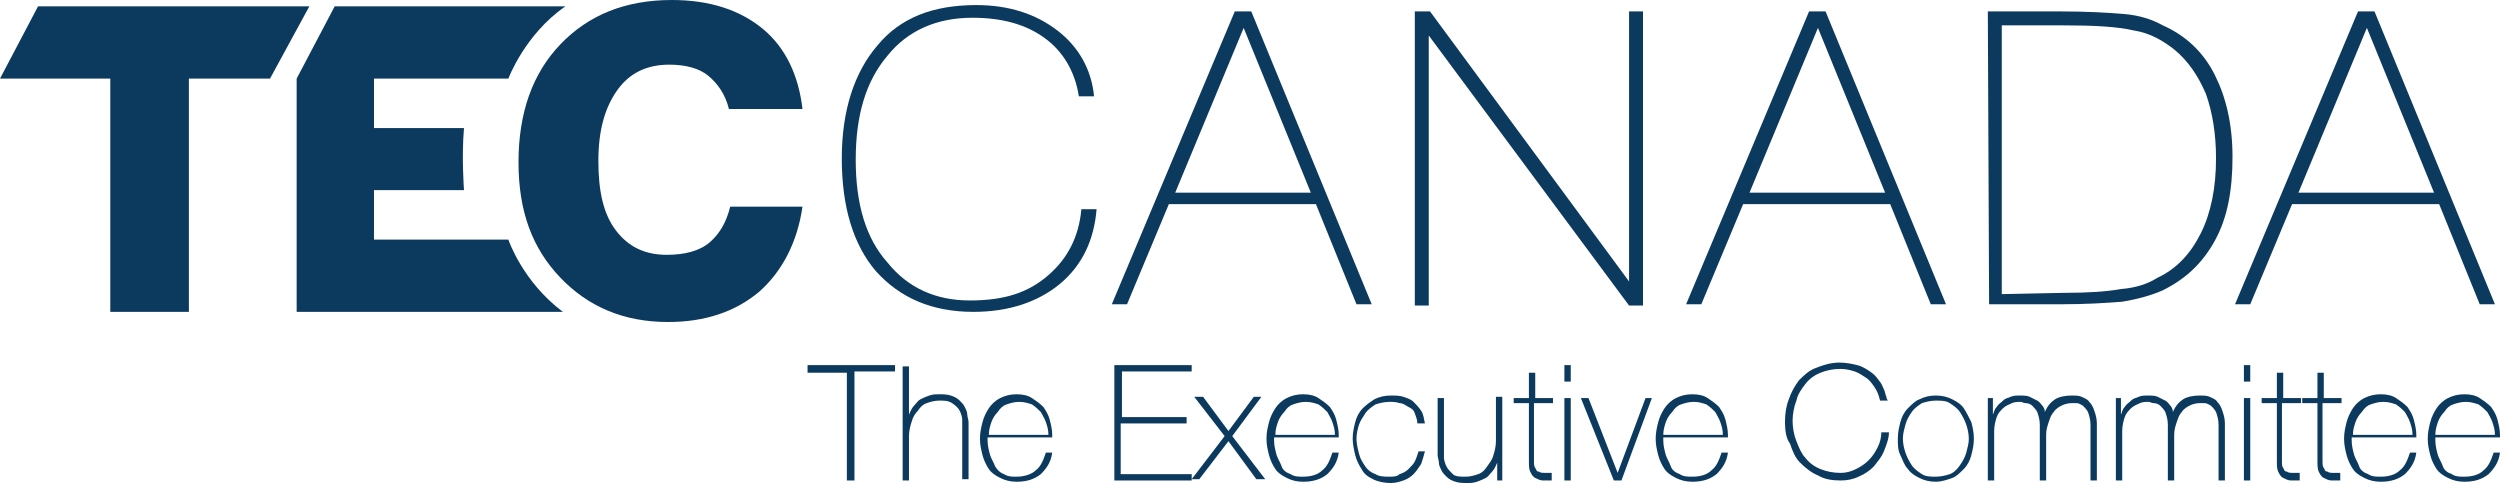 <?xml version="1.0" encoding="UTF-8"?>
<svg id="Layer_1" data-name="Layer 1" xmlns="http://www.w3.org/2000/svg" viewBox="0 0 197.2 38.1">
  <defs>
    <style>
      .cls-1 {
        isolation: isolate;
      }

      .cls-2 {
        fill: #0c3a5f;
        stroke-width: 0px;
      }
    </style>
  </defs>
  <g>
    <polygon class="cls-2" points="3 .5 0 6.2 8.7 6.2 8.7 24.6 14.9 24.6 14.9 6.2 21.3 6.2 24.4 .5 3 .5"/>
    <path class="cls-2" d="M36.6,10.1h-7.1v-3.9h10.6s1.3-3.5,4.5-5.7h-18.2l-3,5.7v18.4h21c-3.2-2.4-4.3-5.7-4.3-5.7h-10.6v-3.9h7.1s-.2-2.6,0-4.9"/>
    <path class="cls-2" d="M56,19.1c-.8.7-2,1-3.4,1-1.7,0-3-.6-4-1.9s-1.4-3.1-1.4-5.5.5-4.2,1.5-5.6,2.4-2,4.1-2c1.3,0,2.4.3,3.1.9s1.3,1.4,1.6,2.6h5.8c-.3-2.6-1.3-4.8-3.1-6.3s-4.2-2.3-7.2-2.3c-3.7,0-6.6,1.2-8.8,3.5s-3.3,5.4-3.3,9.3,1.1,6.8,3.3,9.1,5,3.5,8.5,3.5c2.9,0,5.3-.8,7.2-2.4,1.8-1.6,3-3.9,3.4-6.7h-5.7c-.3,1.2-.8,2.1-1.6,2.8"/>
    <path class="cls-2" d="M83.6,22.4c-1.7,1.4-4,2.2-6.8,2.2-3.3,0-5.8-1.1-7.7-3.2-1.8-2.1-2.7-5.1-2.7-8.9s1-6.8,2.8-8.9c1.8-2.2,4.4-3.2,7.8-3.2,2.6,0,4.7.7,6.4,2,1.7,1.3,2.7,3.1,2.9,5.2h-1.2c-.3-2-1.3-3.6-2.7-4.6-1.5-1.1-3.4-1.6-5.7-1.6-2.8,0-5.1,1-6.7,3-1.7,2-2.5,4.7-2.5,8.2s.8,6.2,2.5,8.1c1.6,2,3.8,3,6.5,3s4.6-.6,6.2-2c1.5-1.3,2.4-3,2.6-5.2h1.2c-.2,2.4-1.1,4.4-2.9,5.9"/>
    <path class="cls-2" d="M103.4,15.2l-5.3-13-5.4,13h10.7ZM97.4.9h1.3l9.5,23.1h-1.2l-3.2-7.9h-11.6l-3.3,7.9h-1.2L97.4.9Z"/>
    <polygon class="cls-2" points="111.6 .9 112.8 .9 128.5 22.2 128.5 .9 129.6 .9 129.6 24.1 128.5 24.1 112.7 2.8 112.7 24.1 111.6 24.1 111.6 .9"/>
    <path class="cls-2" d="M148.7,15.2l-5.3-13-5.4,13h10.7ZM142.7.9h1.3l9.5,23.1h-1.2l-3.2-7.9h-11.6l-3.3,7.9h-1.2L142.7.9Z"/>
    <path class="cls-2" d="M162.8,23.1c1.9,0,3.4-.1,4.5-.3,1.2-.1,2.1-.4,2.9-.9,1.5-.7,2.6-1.9,3.4-3.5.8-1.6,1.2-3.6,1.2-5.9,0-2-.3-3.7-.8-5.1-.6-1.4-1.4-2.6-2.5-3.5-.9-.7-1.9-1.3-3.2-1.5-1.3-.3-3.1-.4-5.6-.4h-4.8v21.2l4.9-.1h0ZM156.8.9h5.7c2.1,0,3.8.1,5,.2s2.2.4,3.1.9c1.8.8,3.2,2.1,4.1,3.9.9,1.8,1.4,3.9,1.4,6.5s-.4,4.8-1.4,6.6c-1,1.8-2.3,3-4.1,3.9-.9.4-2,.7-3.2.9-1.3.1-2.8.2-4.8.2h-5.7l-.1-23.1h0Z"/>
    <path class="cls-2" d="M192,15.2l-5.3-13-5.4,13h10.7ZM186,.9h1.3l9.5,23.1h-1.2l-3.2-7.9h-11.6l-3.3,7.9h-1.2L186,.9Z"/>
  </g>
  <g class="cls-1">
    <path class="cls-2" d="M63.7,29.3v-.5h6.9v.5h-3.2v8.6h-.6v-8.5h-3.1v-.1Z"/>
    <path class="cls-2" d="M71.7,28.8v3.9h0c.1-.2.2-.5.4-.7s.3-.4.5-.5.4-.2.7-.3.5-.1.7-.1c.4,0,.7,0,1,.1s.5.2.7.4.3.3.4.5c.1.2.2.4.2.6s.1.4.1.6v4.5h-.5v-4.7c0-.2-.1-.5-.2-.7s-.3-.4-.6-.6-.6-.2-1-.2-.7.1-1,.2-.5.3-.7.6c-.2.2-.4.5-.5.9-.1.3-.2.7-.2,1.1v3.5h-.5v-9h.5v-.1Z"/>
    <path class="cls-2" d="M77.9,34.7h0c0,.5.1.8.2,1.2.1.3.3.6.4.9.2.3.4.5.7.6.3.2.6.2,1,.2.6,0,1.2-.2,1.5-.5.4-.3.6-.8.8-1.4h.5c-.1.8-.5,1.3-.9,1.7-.5.4-1.1.6-1.9.6-.5,0-.9-.1-1.3-.3s-.7-.4-.9-.7-.4-.7-.5-1.1c-.1-.4-.2-.8-.2-1.3s.1-.9.2-1.3c.1-.4.3-.8.5-1.1s.5-.6.9-.8.8-.3,1.3-.3.9.1,1.2.3c.3.2.6.4.9.7.2.3.4.6.5,1s.2.8.2,1.2v.2h-5.1v.2ZM82.7,34.3c0-.4-.1-.7-.2-1s-.3-.6-.4-.8c-.2-.2-.4-.4-.7-.6-.3-.1-.6-.2-1-.2s-.7.1-1,.2c-.3.1-.5.3-.7.6-.2.2-.4.5-.5.8s-.2.6-.2,1h4.7Z"/>
    <path class="cls-2" d="M87.9,28.8h6.1v.5h-5.5v3.6h5.1v.5h-5.2v4h5.6v.5h-6.1v-9.1Z"/>
    <path class="cls-2" d="M96.6,34.4l-2.4-3.1h.7l2,2.7,2-2.7h.6l-2.3,3.1,2.6,3.4h-.7l-2.2-3-2.3,3h-.6l2.6-3.4Z"/>
    <path class="cls-2" d="M100.5,34.7h0c0,.5.1.8.2,1.2.1.3.3.6.4.9s.4.5.7.6c.3.2.6.2,1,.2.7,0,1.2-.2,1.5-.5.4-.3.6-.8.8-1.4h.5c-.1.8-.5,1.3-.9,1.7-.5.4-1.1.6-1.9.6-.5,0-.9-.1-1.3-.3s-.7-.4-.9-.7c-.2-.3-.4-.7-.5-1.1-.1-.4-.2-.8-.2-1.3s.1-.9.2-1.3c.1-.4.3-.8.5-1.1s.5-.6.9-.8c.4-.2.8-.3,1.3-.3s.9.1,1.2.3c.3.2.6.4.9.7.2.3.4.6.5,1s.2.8.2,1.2v.2h-5.1v.2ZM105.3,34.3c0-.4-.1-.7-.2-1s-.3-.6-.4-.8c-.2-.2-.4-.4-.7-.6-.3-.1-.6-.2-1-.2s-.7.1-1,.2c-.3.1-.5.3-.7.6-.2.2-.4.5-.5.8s-.2.6-.2,1h4.7Z"/>
    <path class="cls-2" d="M111.8,33.4c0-.3-.1-.5-.2-.8s-.3-.4-.5-.5-.4-.3-.7-.3c-.3-.1-.5-.1-.8-.1-.4,0-.8.1-1.1.2-.3.2-.6.4-.8.7-.2.3-.4.6-.5.9s-.2.7-.2,1.1.1.8.2,1.2.3.7.5,1,.5.5.8.6c.3.2.7.2,1.1.2.3,0,.6,0,.8-.2.3-.1.5-.2.7-.4s.4-.4.5-.6c.1-.2.2-.5.3-.8h.5c-.1.4-.2.7-.3,1-.2.3-.4.6-.6.8s-.5.4-.8.5-.6.2-1,.2c-.5,0-1-.1-1.4-.3s-.7-.4-.9-.8c-.2-.3-.4-.7-.5-1.1-.1-.4-.2-.9-.2-1.3,0-.5.1-.9.2-1.3.1-.4.3-.8.6-1.1.3-.3.6-.5.9-.7.4-.2.8-.3,1.3-.3.4,0,.7,0,1,.1s.6.2.8.4c.2.2.4.4.6.7s.2.6.3,1c0,0-.6,0-.6,0Z"/>
    <path class="cls-2" d="M118.6,37.9h-.5v-1.4h0c-.1.2-.2.5-.4.7-.2.2-.3.4-.5.5s-.4.2-.7.3-.5.1-.7.1c-.4,0-.7,0-1-.1s-.5-.2-.7-.4-.3-.3-.4-.5-.2-.4-.2-.6-.1-.4-.1-.6v-4.5h.5v4.7c0,.2.1.5.2.7s.3.4.5.6.6.2,1,.2.7-.1,1-.2.5-.3.7-.6.4-.5.5-.9c.1-.3.2-.7.2-1.1v-3.5h.5v6.6h.1Z"/>
    <path class="cls-2" d="M122.4,31.8h-1.4v4.5c0,.3,0,.5.1.6.1.2.1.3.3.3.1.1.3.1.4.1h.6v.6h-.7c-.2,0-.4-.1-.6-.2-.2-.1-.3-.3-.4-.5s-.1-.5-.1-.9v-4.5h-1.2v-.4h1.2v-2h.5v2h1.4v.4h-.1Z"/>
    <path class="cls-2" d="M123.4,30.1v-1.3h.5v1.3h-.5ZM123.4,37.9v-6.5h.5v6.5h-.5Z"/>
    <path class="cls-2" d="M127.9,37.9h-.6l-2.6-6.5h.6l2.3,5.9h0l2.2-5.9h.5l-2.4,6.5Z"/>
    <path class="cls-2" d="M131.2,34.7h0c0,.5.1.8.2,1.2.1.3.3.6.4.9s.4.5.7.6c.3.2.6.2,1,.2.7,0,1.2-.2,1.5-.5.4-.3.6-.8.8-1.4h.5c-.1.8-.5,1.3-.9,1.7-.5.4-1.1.6-1.9.6-.5,0-.9-.1-1.3-.3-.4-.2-.7-.4-.9-.7s-.4-.7-.5-1.1c-.1-.4-.2-.8-.2-1.3s.1-.9.2-1.3c.1-.4.3-.8.5-1.1s.5-.6.9-.8c.4-.2.8-.3,1.3-.3s.9.1,1.2.3c.3.2.6.4.9.7.2.3.4.6.5,1s.2.8.2,1.2v.2h-5.1v.2ZM135.9,34.3c0-.4-.1-.7-.2-1s-.3-.6-.4-.8c-.2-.2-.4-.4-.7-.6-.3-.1-.6-.2-1-.2s-.7.1-1,.2c-.3.1-.5.3-.7.6-.2.2-.4.5-.5.8s-.2.6-.2,1h4.7Z"/>
    <path class="cls-2" d="M140.8,33.3c0-.7.1-1.3.3-1.8.2-.6.5-1.1.8-1.5.4-.4.8-.8,1.4-1,.5-.2,1.1-.4,1.8-.4.5,0,1,.1,1.4.2s.7.3,1,.5.5.4.7.7c.2.2.3.5.4.7.1.2.1.4.2.6,0,.2.1.2.1.3h-.6c-.1-.4-.2-.7-.4-1s-.4-.6-.7-.8c-.3-.2-.6-.4-.9-.5s-.7-.2-1.1-.2c-.6,0-1.1.1-1.6.3s-.9.5-1.2.9-.6.8-.7,1.3c-.2.5-.3,1.1-.3,1.6s.1,1.1.3,1.6.4,1,.7,1.3c.3.4.7.7,1.2.9s1,.3,1.6.3c.4,0,.8-.1,1.2-.3s.7-.4,1-.7.5-.6.7-1,.3-.8.3-1.2h.6c0,.5-.2,1-.4,1.5s-.5.8-.8,1.2c-.3.3-.7.6-1.2.8-.4.2-.9.3-1.4.3-.7,0-1.3-.1-1.8-.4-.5-.2-1-.6-1.4-1s-.6-.9-.8-1.5c-.3-.4-.4-1-.4-1.7Z"/>
    <path class="cls-2" d="M149.7,34.6c0-.5.1-.9.2-1.3.1-.4.3-.8.6-1.1s.6-.6.9-.7c.4-.2.8-.3,1.3-.3s.9.1,1.3.3c.4.2.7.4.9.7s.4.7.6,1.1c.1.4.2.8.2,1.3s-.1.9-.2,1.3c-.1.4-.3.8-.6,1.1s-.6.6-.9.7-.8.3-1.3.3-.9-.1-1.3-.3c-.4-.2-.7-.4-.9-.7-.3-.3-.4-.7-.6-1.1-.2-.4-.2-.8-.2-1.3ZM150.1,34.6c0,.4.1.8.2,1.1s.3.7.5,1,.5.5.8.7.7.2,1.1.2.8-.1,1.1-.2.6-.4.8-.7.4-.6.5-1,.2-.7.2-1.1-.1-.8-.2-1.1-.3-.7-.5-1-.5-.5-.8-.7-.7-.2-1.1-.2-.8.1-1.1.2c-.3.2-.6.4-.8.7s-.4.6-.5,1-.2.7-.2,1.1Z"/>
    <path class="cls-2" d="M156.7,31.4h.5v1.3h0c.1-.2.1-.4.3-.6.1-.2.3-.3.5-.5s.4-.2.6-.3c.2-.1.5-.1.7-.1.3,0,.6,0,.8.1s.4.2.6.3c.2.1.3.3.4.4s.2.3.2.5h0c.2-.5.5-.8.8-1s.8-.3,1.3-.3c.3,0,.6,0,.8.1s.5.2.6.4c.2.2.3.4.4.7.1.3.2.6.2,1v4.5h-.5v-4.4c0-.4-.1-.7-.2-1-.1-.2-.3-.4-.4-.5-.2-.1-.3-.2-.5-.2h-.4c-.3,0-.6.1-.8.2-.2.1-.5.3-.6.5-.2.2-.3.5-.4.8s-.2.6-.2,1v3.6h-.5v-4.4c0-.4-.1-.7-.2-1-.1-.2-.3-.4-.4-.5s-.3-.2-.5-.2-.3-.1-.4-.1c-.2,0-.5,0-.7.1s-.5.2-.7.4-.4.4-.5.7-.2.7-.2,1.1v3.9h-.5v-6.5h-.1Z"/>
    <path class="cls-2" d="M166.8,31.4h.5v1.3h0c.1-.2.1-.4.3-.6.1-.2.3-.3.5-.5s.4-.2.6-.3c.2-.1.5-.1.7-.1.3,0,.6,0,.8.1s.4.2.6.3c.2.1.3.3.4.4s.2.3.2.5h0c.2-.5.5-.8.8-1s.8-.3,1.3-.3c.3,0,.6,0,.8.1s.5.2.6.4c.2.2.3.4.4.7.1.3.2.6.2,1v4.5h-.5v-4.4c0-.4-.1-.7-.2-1-.1-.2-.3-.4-.4-.5-.2-.1-.3-.2-.5-.2h-.4c-.3,0-.6.1-.8.2-.2.1-.5.3-.6.5-.2.2-.3.5-.4.8s-.2.6-.2,1v3.6h-.5v-4.4c0-.4-.1-.7-.2-1-.1-.2-.3-.4-.4-.5s-.3-.2-.5-.2-.3-.1-.4-.1c-.2,0-.5,0-.7.1s-.5.2-.7.4-.4.4-.5.7-.2.7-.2,1.1v3.9h-.5v-6.5h-.1Z"/>
    <path class="cls-2" d="M177,30.1v-1.3h.5v1.3h-.5ZM177,37.9v-6.5h.5v6.5h-.5Z"/>
    <path class="cls-2" d="M181.4,31.8h-1.4v4.5c0,.3,0,.5.1.6.1.2.1.3.3.3.1.1.3.1.4.1h.6v.6h-.7c-.2,0-.4-.1-.6-.2-.2-.1-.3-.3-.4-.5-.1-.2-.1-.5-.1-.9v-4.5h-1.2v-.4h1.2v-2h.5v2h1.4v.4h-.1Z"/>
    <path class="cls-2" d="M184.6,31.8h-1.4v4.5c0,.3,0,.5.1.6.1.2.1.3.3.3.1.1.3.1.4.1h.6v.6h-.7c-.2,0-.4-.1-.6-.2-.2-.1-.3-.3-.4-.5-.1-.2-.1-.5-.1-.9v-4.5h-1.2v-.4h1.2v-2h.5v2h1.4v.4h-.1Z"/>
    <path class="cls-2" d="M185.5,34.7h0c0,.5.1.8.2,1.2.1.3.3.6.4.9s.4.5.7.6c.3.2.6.2,1,.2.7,0,1.2-.2,1.5-.5.4-.3.6-.8.8-1.4h.5c-.1.8-.5,1.3-.9,1.7-.5.4-1.1.6-1.9.6-.5,0-.9-.1-1.3-.3-.4-.2-.7-.4-.9-.7s-.4-.7-.5-1.1c-.1-.4-.2-.8-.2-1.3s.1-.9.2-1.3c.1-.4.3-.8.5-1.1s.5-.6.9-.8c.4-.2.8-.3,1.3-.3s.9.1,1.2.3c.3.2.6.4.9.7.2.3.4.6.5,1s.2.8.2,1.2v.2h-5.1v.2ZM190.3,34.3c0-.4-.1-.7-.2-1s-.3-.6-.4-.8c-.2-.2-.4-.4-.7-.6-.3-.1-.6-.2-1-.2s-.7.1-1,.2c-.3.1-.5.3-.7.6-.2.2-.4.5-.5.8s-.2.6-.2,1h4.7Z"/>
    <path class="cls-2" d="M192.1,34.7h0c0,.5.1.8.2,1.2.1.3.3.6.4.9s.4.5.7.6c.3.2.6.2,1,.2.7,0,1.2-.2,1.5-.5.4-.3.6-.8.8-1.4h.5c-.1.8-.5,1.3-.9,1.7-.5.4-1.1.6-1.9.6-.5,0-.9-.1-1.3-.3-.4-.2-.7-.4-.9-.7s-.4-.7-.5-1.1c-.1-.4-.2-.8-.2-1.3s.1-.9.2-1.3c.1-.4.3-.8.5-1.1s.5-.6.9-.8c.4-.2.8-.3,1.3-.3s.9.1,1.2.3c.3.2.6.4.9.7.2.3.4.6.5,1s.2.8.2,1.2v.2h-5.1v.2ZM196.8,34.3c0-.4-.1-.7-.2-1s-.3-.6-.4-.8c-.2-.2-.4-.4-.7-.6-.3-.1-.6-.2-1-.2s-.7.1-1,.2c-.3.1-.5.3-.7.6-.2.2-.4.5-.5.8s-.2.6-.2,1h4.7Z"/>
  </g>
</svg>